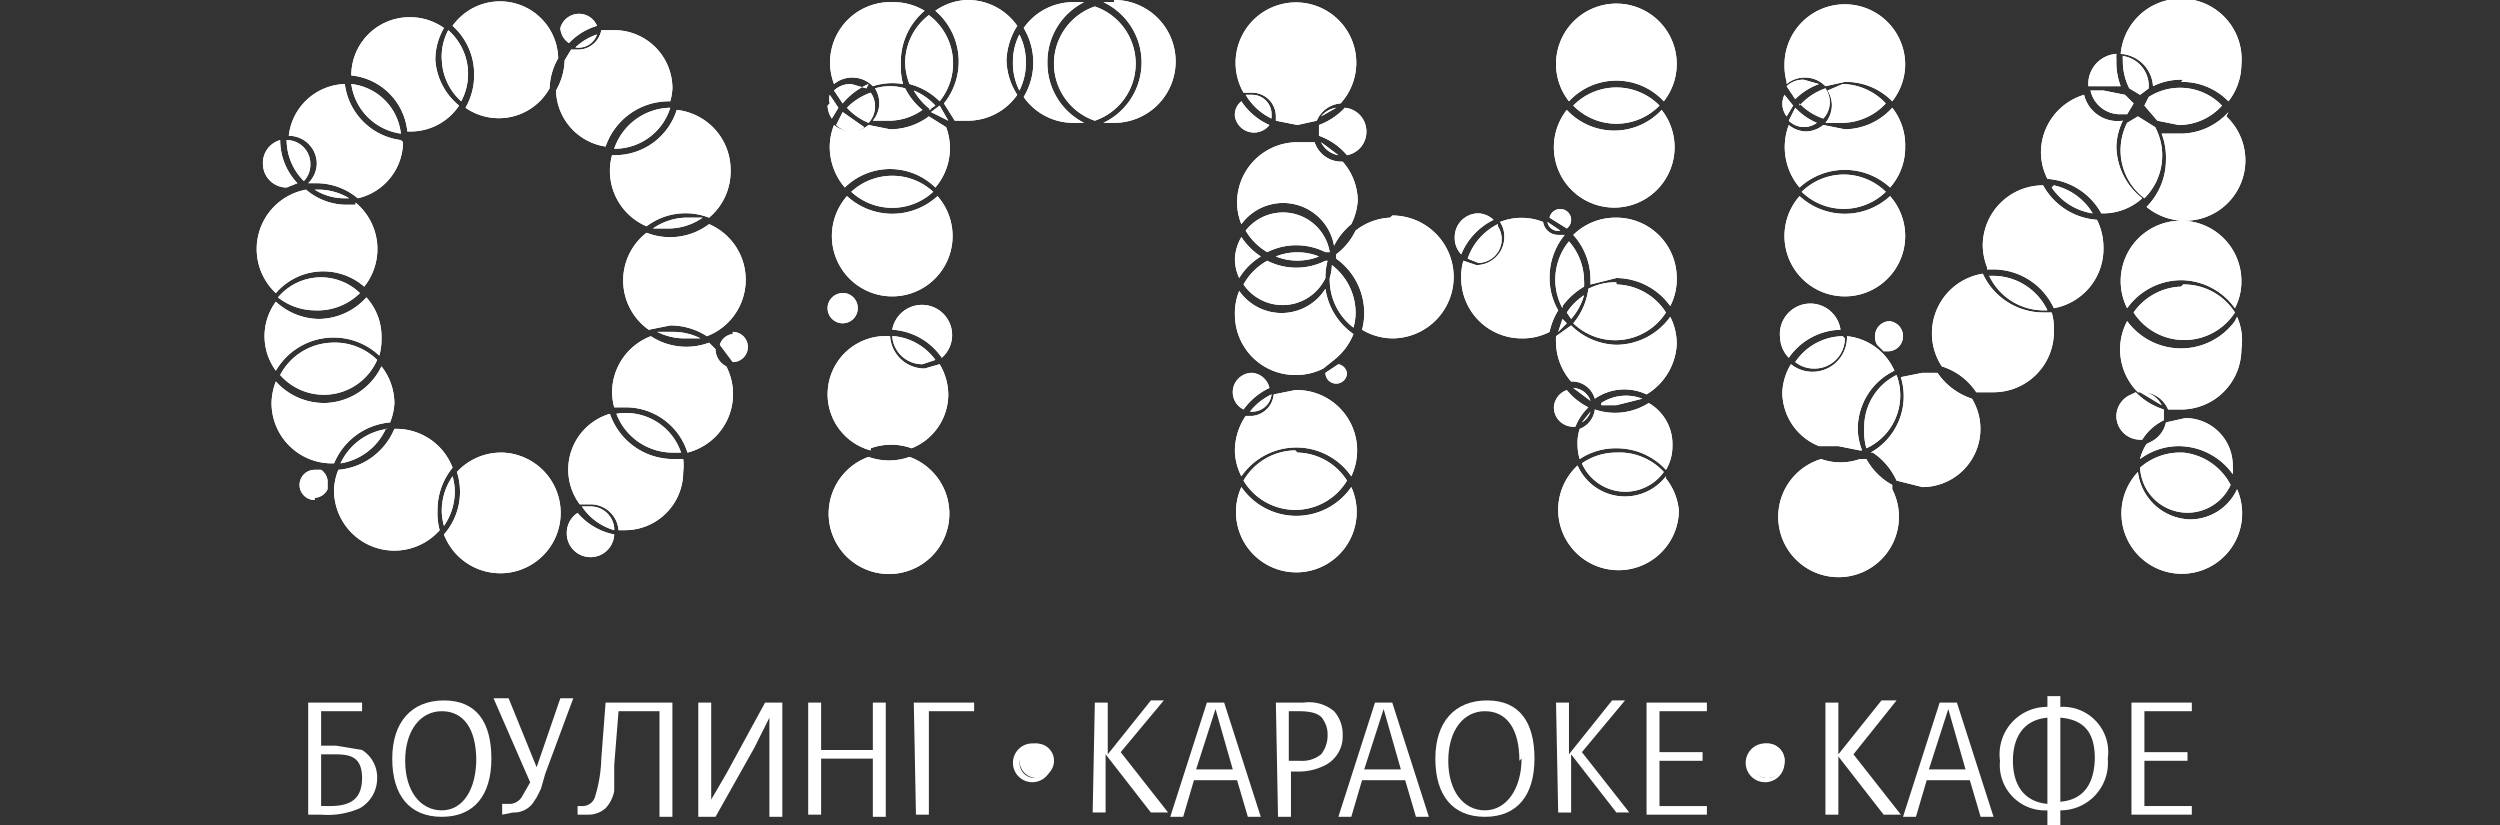 <svg id="ea3a1208-643d-4c1d-940c-f2dfa6b9ccb5" data-name="Слой 1" xmlns="http://www.w3.org/2000/svg" viewBox="0 0 116 38.3"><rect x="0" y="0" width="116" height="38.3" fill="#333333" stroke="none"/><defs><style>.bfad358a-b0e8-4b1a-b77d-f18256e7588f{fill:#fff;}</style></defs><title>logo</title><path class="bfad358a-b0e8-4b1a-b77d-f18256e7588f" d="M82.8,35.4a.8.8,0,1,1-.8-.9A.8.8,0,0,1,82.8,35.4Z"/><path class="bfad358a-b0e8-4b1a-b77d-f18256e7588f" d="M82,34.5a.9.9,0,1,0,.8.9A.8.8,0,0,0,82,34.5Zm0,1.6a.7.7,0,1,1,.7-.8A.7.7,0,0,1,82,36.1Z"/><path class="bfad358a-b0e8-4b1a-b77d-f18256e7588f" d="M48.9,35.4a.8.8,0,1,1-.8-.9A.8.8,0,0,1,48.9,35.4Z"/><path class="bfad358a-b0e8-4b1a-b77d-f18256e7588f" d="M48,34.5a.9.9,0,1,0,.8.9A.8.8,0,0,0,48,34.5Zm0,1.6a.7.7,0,1,1,.7-.8A.7.7,0,0,1,48,36.1Z"/><path class="bfad358a-b0e8-4b1a-b77d-f18256e7588f" d="M14.3,32.6h2.5V33H14.9v1.6h.7l1.2.2a1.5,1.5,0,0,1,.7,1.3,1.6,1.6,0,0,1-.8,1.4,3.7,3.7,0,0,1-1.8.3h-.6Zm1,4.8c.8,0,1.5-.2,1.5-1.3S16.1,35,15.4,35h-.5v2.4Z"/><path class="bfad358a-b0e8-4b1a-b77d-f18256e7588f" d="M18.2,35.2c0-1.7.9-2.7,2.4-2.7s2.2,1,2.2,2.7-.8,2.7-2.3,2.7S18.2,36.9,18.2,35.2Zm3.9.1c0-1.5-.6-2.3-1.6-2.3s-1.7.9-1.7,2.3.7,2.3,1.7,2.3S22.1,36.6,22.1,35.2Z"/><path class="bfad358a-b0e8-4b1a-b77d-f18256e7588f" d="M23.3,37.8v-.5h.4a.7.7,0,0,0,.5-.3l.4-.7-1.7-3.9h.7l1.3,3.2,1.1-3.2h.6l-1.3,3.5-.2.7-.2.4-.2.3a1.1,1.1,0,0,1-.9.4Z"/><path class="bfad358a-b0e8-4b1a-b77d-f18256e7588f" d="M26.8,37.8v-.4h.2a.6.6,0,0,0,.6-.4,6.5,6.5,0,0,0,.3-1.8l.2-2.6h3.1v5.3h-.6V33H28.7l-.2,2.5v1.2a1.6,1.6,0,0,1-.4.8,1.2,1.2,0,0,1-.8.3Z"/><path class="bfad358a-b0e8-4b1a-b77d-f18256e7588f" d="M32.4,32.6H33v3.3c0,.2,0,.6,0,1.2h0l.7-1.2,1.8-3.3h.8v5.3h-.6V33.9c0-.3,0-.5,0-.6h0l-.7,1.4-1.8,3.2h-.8Z"/><path class="bfad358a-b0e8-4b1a-b77d-f18256e7588f" d="M37.5,32.6h.6v2.2h2.4V32.6h.6v5.3h-.6V35.2H38.1v2.6h-.6Z"/><path class="bfad358a-b0e8-4b1a-b77d-f18256e7588f" d="M42.4,32.6h2.8V33H43.1v4.8h-.6Z"/><path class="bfad358a-b0e8-4b1a-b77d-f18256e7588f" d="M50.8,32.6h.6V35l2-2.5h.6l-2,2.4,2.2,2.8h-.8l-2.1-2.7v2.7h-.6Z"/><path class="bfad358a-b0e8-4b1a-b77d-f18256e7588f" d="M56,32.6h.8l1.7,5.3h-.6l-.5-1.7H55.4l-.5,1.7h-.6Zm1.2,3.1-.8-2.8-.9,2.8Z"/><path class="bfad358a-b0e8-4b1a-b77d-f18256e7588f" d="M59.2,32.6h1.3a1.8,1.8,0,0,1,1.4.4,1.6,1.6,0,0,1,.4,1.1,1.5,1.5,0,0,1-.8,1.4,2.7,2.7,0,0,1-1.3.3h-.3v2.1h-.6Zm1.1,2.7a1.4,1.4,0,0,0,1-.3,1.4,1.4,0,0,0,.3-.9,1.2,1.2,0,0,0-.2-.7c-.2-.4-.9-.4-1.2-.4h-.4v2.3Z"/><path class="bfad358a-b0e8-4b1a-b77d-f18256e7588f" d="M63.8,32.6h.8l1.7,5.3h-.6l-.5-1.7H63.2l-.5,1.7h-.6ZM65,35.7l-.8-2.8-.9,2.8Z"/><path class="bfad358a-b0e8-4b1a-b77d-f18256e7588f" d="M66.6,35.2c0-1.7.9-2.7,2.4-2.7s2.2,1,2.2,2.7-.8,2.7-2.3,2.7S66.6,36.9,66.6,35.2Zm3.9.1c0-1.5-.6-2.3-1.6-2.3s-1.7.9-1.7,2.3.7,2.3,1.7,2.3S70.6,36.6,70.6,35.2Z"/><path class="bfad358a-b0e8-4b1a-b77d-f18256e7588f" d="M72.2,32.6h.6V35l2-2.5h.6l-2,2.4,2.2,2.8H75l-2.1-2.7v2.7h-.6Z"/><path class="bfad358a-b0e8-4b1a-b77d-f18256e7588f" d="M76.4,32.6h2.8V33H77v1.9h2v.4H77v2.1h2.2v.4H76.4Z"/><path class="bfad358a-b0e8-4b1a-b77d-f18256e7588f" d="M84.7,32.6h.6V35l2-2.5H88L86,35l2.2,2.8h-.8l-2.1-2.7v2.7h-.6Z"/><path class="bfad358a-b0e8-4b1a-b77d-f18256e7588f" d="M90,32.6h.8l1.7,5.3h-.6l-.5-1.7H89.4l-.5,1.7h-.6Zm1.2,3.1-.8-2.8-.9,2.8Z"/><path class="bfad358a-b0e8-4b1a-b77d-f18256e7588f" d="M95,37.6a2.1,2.1,0,0,1-2.2-2.3A2.2,2.2,0,0,1,95,32.8v-.5h.6v.5a2.1,2.1,0,0,1,2.2,2.4,2.2,2.2,0,0,1-2.2,2.4v.7H95Zm0-4.3c-1.1.1-1.6.9-1.6,2s.5,1.9,1.6,2Zm2.2,1.9c0-1.1-.4-1.8-1.6-1.9v3.9C96.8,37.1,97.2,36.2,97.2,35.1Z"/><path class="bfad358a-b0e8-4b1a-b77d-f18256e7588f" d="M98.9,32.6h2.8V33H99.5v1.9h2v.4h-2v2.1h2.2v.4H98.9Z"/><path class="bfad358a-b0e8-4b1a-b77d-f18256e7588f" d="M67.5,11a1.1,1.1,0,0,1,1.1-1.1,1.1,1.1,0,0,1,.7.3,3.1,3.1,0,0,0-1.5,1.6A1.1,1.1,0,0,1,67.5,11ZM62.7,22.6a3.1,3.1,0,0,1-5.1,0,2.8,2.8,0,1,0,5.1,0Zm14.6-.5a2.4,2.4,0,0,1-4.1-.5,2.8,2.8,0,1,0,4.7,2.1A2.8,2.8,0,0,0,77.3,22.2ZM62.2,4.8h0a2.8,2.8,0,1,0-4.5-.5h.4a1.1,1.1,0,0,1,1.1,1.1v.2l1,.2.9-.2A1.3,1.3,0,0,1,62.2,4.8ZM75,12.9a3.1,3.1,0,0,1,2.5,1.3,2.7,2.7,0,0,0,.3-1.3A2.8,2.8,0,0,0,75,10.1a2.8,2.8,0,0,0-2,.8,3.1,3.1,0,0,1,.8,2.1v.2ZM64.5,10.1a2.8,2.8,0,0,0-1.6.6,3,3,0,0,1-.9,1.1v.2h0a3.1,3.1,0,0,1,1.3,2.5,3,3,0,0,1-.1.8,2.8,2.8,0,0,0,1.4.4,2.8,2.8,0,0,0,0-5.7Zm12.6-5a3,3,0,0,1-4.4,0,2.8,2.8,0,1,0,4.4,0ZM61.9,16.7a2.9,2.9,0,0,0,.9-1.2,3.1,3.1,0,0,1-1.3-2.1,2.4,2.4,0,0,1-4,.1,2.7,2.7,0,0,0-.2,1.1,2.8,2.8,0,0,0,2.8,2.8,2.8,2.8,0,0,0,1.3-.3Zm-.2-3.8h0a2.8,2.8,0,0,0,1.1,2.3,2.6,2.6,0,0,0,.1-.7,2.8,2.8,0,0,0-1.1-2.2A2.4,2.4,0,0,1,61.7,12.9Zm0,0h0a2.8,2.8,0,0,0,1.1,2.3,2.6,2.6,0,0,0,.1-.7,2.8,2.8,0,0,0-1.1-2.2A2.4,2.4,0,0,1,61.7,12.9Zm10.2,0a3.1,3.1,0,0,1,.7-2h-.3a.7.7,0,0,1-.7-.6,2.7,2.7,0,0,0-2,0,1.2,1.2,0,0,1,.2.7,1.3,1.3,0,0,1-1.3,1.3l-.6-.2a2.6,2.6,0,0,0-.1.8,2.8,2.8,0,0,0,2.8,2.8,2.7,2.7,0,0,0,1.3-.3,3.1,3.1,0,0,1,.4-1A3,3,0,0,1,71.9,12.9Zm-2.4-2.5A2.8,2.8,0,0,0,68.1,12l.5.2a1.1,1.1,0,0,0,.9-1.7Zm0,0A2.8,2.8,0,0,0,68.1,12l.5.2a1.1,1.1,0,0,0,.9-1.7Zm3,3.8a3.3,3.3,0,0,1,1-.9h0a2.3,2.3,0,0,0,0-.3,2.8,2.8,0,0,0-.7-1.8,2.8,2.8,0,0,0-.3,3.1Zm0,0a3.3,3.3,0,0,1,1-.9h0a2.3,2.3,0,0,0,0-.3,2.8,2.8,0,0,0-.7-1.8,2.8,2.8,0,0,0-.3,3.1ZM58.1,19.3h-.3a2.9,2.9,0,0,0-.5,1.7,2.8,2.8,0,0,0,.3,1.1,3.1,3.1,0,0,1,5.1,0,2.8,2.8,0,0,0-2.6-4l-1,.2A1.1,1.1,0,0,1,58.1,19.3Zm2,1.6a2.8,2.8,0,0,0-2.4,1.4,2.8,2.8,0,0,0,4.8,0A2.8,2.8,0,0,0,60.2,21Zm0,0a2.8,2.8,0,0,0-2.4,1.4,2.8,2.8,0,0,0,4.8,0A2.8,2.8,0,0,0,60.2,21ZM75,16a3.1,3.1,0,0,1-2.1-.9l-.7.5h0a2.2,2.2,0,0,0,0,.3,2.8,2.8,0,0,0,.7,1.8H73a1.1,1.1,0,0,1,1,.8,2.4,2.4,0,0,1,2.4-.2A2.9,2.9,0,0,0,77.8,16a2.8,2.8,0,0,0-.3-1.3A3.1,3.1,0,0,1,75,16Zm0-2.9a2.7,2.7,0,0,0-1.3.3A3.1,3.1,0,0,1,73,15a2.8,2.8,0,0,0,4.3-.5A2.8,2.8,0,0,0,75,13.2Zm0,0a2.7,2.7,0,0,0-1.3.3A3.1,3.1,0,0,1,73,15a2.8,2.8,0,0,0,4.3-.5A2.8,2.8,0,0,0,75,13.2ZM72.7,15l-.2-.2-.2.6Zm0,0-.2-.2-.2.6Zm.2-.2a2.8,2.8,0,0,0,.6-1.1,2.8,2.8,0,0,0-.8.8Zm0,0a2.8,2.8,0,0,0,.6-1.1,2.8,2.8,0,0,0-.8.8Zm0,0a2.8,2.8,0,0,0,.6-1.1,2.8,2.8,0,0,0-.8.8ZM72.8,4.7a3,3,0,0,1,4.4,0,2.8,2.8,0,1,0-4.4,0Zm4.2.2a2.8,2.8,0,0,0-4,0,2.8,2.8,0,0,0,4,0Zm0,0a2.8,2.8,0,0,0-4,0,2.8,2.8,0,0,0,4,0ZM62.1,16.9l-.6.4h0a.5.5,0,1,0,1,0A.5.5,0,0,0,62.1,16.9Zm10.6-6.3a.5.5,0,0,0,.2-.4.5.5,0,0,0-.5-.5.5.5,0,0,0-.5.4Zm-.3.1-.6-.4A.5.5,0,0,0,72.4,10.7Zm0,0-.6-.4A.5.5,0,0,0,72.4,10.7ZM57.6,11a2.2,2.2,0,0,0-.3,1,2.1,2.1,0,0,0,.2.9,3,3,0,0,1,1-1A3.2,3.2,0,0,1,57.6,11Zm4,1.1h-.1a3,3,0,0,1-2.7,0,2.8,2.8,0,0,0-1.1,1.1,2.2,2.2,0,0,0,3.8-.3A2.9,2.9,0,0,1,61.6,12.1Zm0,0h-.1a3,3,0,0,1-2.7,0,2.8,2.8,0,0,0-1.1,1.1,2.2,2.2,0,0,0,3.8-.3A2.9,2.9,0,0,1,61.6,12.1Zm14.9,6.6A2.9,2.9,0,0,1,74,19a1.1,1.1,0,0,1-.7.9,2.1,2.1,0,0,0-.1.8,2.1,2.1,0,0,0,.1.6,3,3,0,0,1,1.7-.5,3.1,3.1,0,0,1,2.3,1,2.1,2.1,0,0,0,.3-1.1A2.2,2.2,0,0,0,76.5,18.7ZM75,21a2.8,2.8,0,0,0-1.6.5,2.2,2.2,0,0,0,3.8.4A2.8,2.8,0,0,0,75,21Zm0,0a2.8,2.8,0,0,0-1.6.5,2.2,2.2,0,0,0,3.8.4A2.8,2.8,0,0,0,75,21Zm-.7-2.2H75l1.2-.3A2.1,2.1,0,0,0,74.3,18.7Zm0,0H75l1.2-.3A2.1,2.1,0,0,0,74.3,18.7ZM57.6,10.4a2.4,2.4,0,0,1,4.3,1,3.1,3.1,0,0,1,.8-1A2.9,2.9,0,0,0,63,9.3a2.8,2.8,0,0,0-.7-1.8h-.1A1.3,1.3,0,0,1,61,6.6h-.8a2.8,2.8,0,0,0-2.8,2.8A2.7,2.7,0,0,0,57.6,10.4Zm1.2,1.3a3,3,0,0,1,2.7,0h.2a2.2,2.2,0,0,0-3.9-1A2.8,2.8,0,0,0,58.8,11.7Zm0,0a3,3,0,0,1,2.7,0h.2a2.2,2.2,0,0,0-3.9-1A2.8,2.8,0,0,0,58.8,11.7Zm2.4.2a2.7,2.7,0,0,0-2,0A2.7,2.7,0,0,0,61.2,11.9ZM57.7,19a3.1,3.1,0,0,1,1.2-1,.9.9,0,0,0-.8-.7.9.9,0,0,0-.9.9A.9.9,0,0,0,57.7,19Zm.3.1h.1a.9.9,0,0,0,.9-.8A2.8,2.8,0,0,0,58,19.1Zm0,0h.1a.9.9,0,0,0,.9-.8A2.8,2.8,0,0,0,58,19.1Zm14.7-1a.9.9,0,0,0-.6.8.9.9,0,0,0,.9.9h.1a2.5,2.5,0,0,1,.6-.9A3,3,0,0,1,72.7,18.1ZM73,18l.8.6A.9.9,0,0,0,73,18Zm0,0,.8.6A.9.9,0,0,0,73,18Zm.8,1.1-.4.5A.9.9,0,0,0,73.8,19.1Zm0,0-.4.5A.9.9,0,0,0,73.8,19.1ZM57.6,4.7a.8.8,0,0,0-.3.7.9.9,0,0,0,1.6.4A3,3,0,0,1,57.6,4.7Zm1.4.8V5.3a.9.9,0,0,0-.9-.9h-.3A2.8,2.8,0,0,0,59,5.5Zm0,0V5.3a.9.9,0,0,0-.9-.9h-.3A2.8,2.8,0,0,0,59,5.5ZM62.4,5a3.1,3.1,0,0,1-1.2.8v.5h0a3,3,0,0,1,1.3.9,1.1,1.1,0,0,0,.9-1.1A1.1,1.1,0,0,0,62.4,5ZM62,5a1.1,1.1,0,0,0-.7.4Zm0,0a1.1,1.1,0,0,0-.7.4Zm.1,2.2-.8-.6A1.1,1.1,0,0,0,62.1,7.2Zm0,0-.8-.6A1.1,1.1,0,0,0,62.1,7.2Z"/><path class="bfad358a-b0e8-4b1a-b77d-f18256e7588f" d="M88.4,11a2.8,2.8,0,1,1-4.9-1.9,3.1,3.1,0,0,0,4.2,0A2.8,2.8,0,0,1,88.4,11Zm-.6,11.5a3,3,0,0,1-1.2-1.2h-.3a2.7,2.7,0,0,1-1.8,0,2.8,2.8,0,1,0,3.3,1.4ZM96.7,4.4a2.8,2.8,0,0,0-2,2.7,2.8,2.8,0,0,0,.3,1.2,3.1,3.1,0,0,1,2.5,1.6h.1a2.7,2.7,0,0,0,1.8-.7,3.1,3.1,0,0,1-1.2-2.4,2.9,2.9,0,0,1,.3-1.2A1.6,1.6,0,0,1,96.7,4.4Zm7.1,18.3a2.4,2.4,0,0,1-2.2,1.4,2.5,2.5,0,0,1-2.4-2.2,2.8,2.8,0,1,0,4.6.8Zm-8.7-8.2h-.3a3.1,3.1,0,0,1-2.8-1.8A2.8,2.8,0,0,0,90.1,17a3,3,0,0,1,1.6,1.2h.8a2.8,2.8,0,0,0,2.8-2.8A2.7,2.7,0,0,0,95.2,14.5Zm-3.6,4a3.1,3.1,0,0,1-1.6-1.2h-.7l-1,.2A3,3,0,0,1,86.8,21h.1A3.1,3.1,0,0,1,88,22.3l1.2.3a2.7,2.7,0,0,0,2.3-4.1Zm-1.1-1,.8.6Zm1.8-5h.3a3.1,3.1,0,0,1,2.8,1.8,2.8,2.8,0,0,0,2.3-2.8,2.9,2.9,0,0,0-.3-1.3,3.1,3.1,0,0,1-2.5-1.6h0A2.8,2.8,0,0,0,92,11.4,2.9,2.9,0,0,0,92.2,12.4Zm3-3.8a2.8,2.8,0,0,0,1.9,1.2A2.8,2.8,0,0,0,95.3,8.6Zm-2.9,4.1a2.8,2.8,0,0,0,2.5,1.6H95a2.8,2.8,0,0,0-2.5-1.6Zm6.4,1.5a3.1,3.1,0,0,1,2.5-1.3,3.1,3.1,0,0,1,2.5,1.3,2.7,2.7,0,0,0,.3-1.3,2.8,2.8,0,1,0-5.3,1.3Zm4.7-9.1a3,3,0,0,1-2.2,1h-.9a3.1,3.1,0,0,1,.2,1.2,3.1,3.1,0,0,1-.9,2.2,2.8,2.8,0,0,0,3.7-4.2Zm-4.2.2-.5.3a2.8,2.8,0,0,0,.8,3.5,2.8,2.8,0,0,0,.5-3.3Zm4.5,9.5a3.1,3.1,0,0,1-5,0,2.8,2.8,0,0,0,.5,3.3h.2a1.3,1.3,0,0,1,1.2.8h.6a2.8,2.8,0,0,0,2.8-2.8A2.7,2.7,0,0,0,103.8,14.7Zm-2.5-1.6A2.8,2.8,0,0,0,99,14.5a2.8,2.8,0,0,0,4.7,0A2.8,2.8,0,0,0,101.3,13.2Zm0-9.5a3,3,0,0,1,2.2.9,2.8,2.8,0,0,0,.6-1.7,2.8,2.8,0,0,0-5.6-.5A1.6,1.6,0,0,1,99.9,4h0A2.9,2.9,0,0,1,101.3,3.7Zm-1.1,1.8,1,.2a2.7,2.7,0,0,0,2-.9,2.7,2.7,0,0,0-3.4-.4l-.2.4Zm-.5,15a2.2,2.2,0,0,0-.3.7,3,3,0,0,1,1.8-.6,3.1,3.1,0,0,1,2.5,1.3,1.9,1.9,0,0,0,0-.4,2.2,2.2,0,0,0-2.2-2.2l-.9.2A1.3,1.3,0,0,1,99.8,20.5Zm1.5.4a2.8,2.8,0,0,0-1.8.7,2.2,2.2,0,0,0,4.2.8A2.8,2.8,0,0,0,101.3,21Zm-2.2-2.7a1.1,1.1,0,0,0-.7,1,1.1,1.1,0,0,0,1.1,1.1h.1a2.4,2.4,0,0,1,1-.9h0V19h0A3.1,3.1,0,0,1,99.1,18.2Zm.4-.1h0l1,.6A1.1,1.1,0,0,0,99.5,18.2Zm.9,1.7-.5.4ZM85.6,6l-1-.2a1.3,1.3,0,0,1-.8.3,1.3,1.3,0,0,1-.8-.3,2.9,2.9,0,0,0,.5,2.9,3.1,3.1,0,0,1,4.2,0,2.8,2.8,0,0,0,.7-1.9,2.8,2.8,0,0,0-.6-1.8A3,3,0,0,1,85.6,6ZM83.6,8.9a2.8,2.8,0,0,0,3.9,0,2.8,2.8,0,0,0-1.9-.8A2.8,2.8,0,0,0,83.6,8.9Zm4.3,8.3a2.7,2.7,0,0,0-2.2-1.6h0a1.6,1.6,0,0,1-2.6,1.3,2.7,2.7,0,0,0-.4,1.3,2.7,2.7,0,0,0,1.7,2.5h.9l1,.2h.1a2.9,2.9,0,0,1-.2-1A3,3,0,0,1,87.9,17.2ZM85.7,21h0Zm.8-1.1a2.8,2.8,0,0,0,.1.9A2.7,2.7,0,0,0,88,17.4,2.7,2.7,0,0,0,86.5,19.8Zm0,0a2.8,2.8,0,0,0,.1.9A2.7,2.7,0,0,0,88,17.4,2.7,2.7,0,0,0,86.5,19.8Zm-3.6-16a1.3,1.3,0,0,1,.9-.3,1.3,1.3,0,0,1,.9.4l.9-.2a3,3,0,0,1,2.2.9,2.8,2.8,0,0,0,.6-1.7,2.8,2.8,0,1,0-5.6,0A2.9,2.9,0,0,0,82.9,3.8Zm1.9.3a1.3,1.3,0,0,1,.2.7,1.3,1.3,0,0,1-.3.8h.8a2.8,2.8,0,0,0,2-.9,2.8,2.8,0,0,0-2-.9Zm0,0a1.3,1.3,0,0,1,.2.7,1.3,1.3,0,0,1-.3.8h.8a2.8,2.8,0,0,0,2-.9,2.8,2.8,0,0,0-2-.9Zm2.9,10.7a.7.7,0,0,0-.7.7.7.7,0,0,0,.1.4l.3.3h.2a.7.7,0,0,0,0-1.4ZM83,16.6a3,3,0,0,1,2.4-1.3,1.4,1.4,0,0,0-2.8.4A1.4,1.4,0,0,0,83,16.6Zm2.5-1h0a2.7,2.7,0,0,0-2.2,1.2,1.4,1.4,0,0,0,.9.3,1.4,1.4,0,0,0,1.4-1.4Zm0,0h0a2.7,2.7,0,0,0-2.2,1.2,1.4,1.4,0,0,0,.9.3,1.4,1.4,0,0,0,1.4-1.4ZM96.9,4h1.5a3.1,3.1,0,0,1-.2-1.2,2.2,2.2,0,0,1,0-.3A1.4,1.4,0,0,0,96.9,4Zm1.7.4-1-.2H97a1.4,1.4,0,0,0,1.4,1.1h.3l.3-.5Zm-.1-1.9a2.5,2.5,0,0,0,0,.3,2.8,2.8,0,0,0,.3,1.3l.5.3.4-.3V4A1.4,1.4,0,0,0,98.5,2.6ZM82.7,4.8a1,1,0,0,0,.2.6l.3-.5-.4-.5A1,1,0,0,0,82.7,4.8Zm.3.8a1,1,0,0,0,1.3.1,2.9,2.9,0,0,1-1-.7Zm0,0a1,1,0,0,0,1.3.1,2.9,2.9,0,0,1-1-.7Zm1.4-1.7-.7-.2a1.1,1.1,0,0,0-.8.3l.4.6A3,3,0,0,1,84.4,3.9Zm0,0-.7-.2a1.1,1.1,0,0,0-.8.3l.4.6A3,3,0,0,1,84.4,3.9Zm-.9.9a2.7,2.7,0,0,0,1.1.7,1.1,1.1,0,0,0,.3-.7,1.1,1.1,0,0,0-.2-.7A2.9,2.9,0,0,0,83.5,4.9Zm0,0a2.7,2.7,0,0,0,1.1.7,1.1,1.1,0,0,0,.3-.7,1.1,1.1,0,0,0-.2-.7A2.9,2.9,0,0,0,83.5,4.9Zm0,0a2.7,2.7,0,0,0,1.1.7,1.1,1.1,0,0,0,.3-.7,1.1,1.1,0,0,0-.2-.7A2.9,2.9,0,0,0,83.5,4.9Z"/><path class="bfad358a-b0e8-4b1a-b77d-f18256e7588f" d="M44.3,5.6l-.5-.8A3.1,3.1,0,0,0,43.4.5,2.7,2.7,0,0,1,44.9,0a2.8,2.8,0,0,1,2.3,1.2,3.2,3.2,0,0,0-.5,1.6,3.1,3.1,0,0,0,.5,1.6,2.8,2.8,0,0,1-2.3,1.2Zm4.3-2.7A3.1,3.1,0,0,1,50.3.1h-.5a2.8,2.8,0,0,0-2.3,1.2,3.1,3.1,0,0,1,0,3.2,2.8,2.8,0,0,0,2.3,1.2h.5A3.1,3.1,0,0,1,48.6,2.9ZM47,2.9a2.8,2.8,0,0,0,.3,1.3,2.8,2.8,0,0,0,.3-1.3,2.8,2.8,0,0,0-.3-1.3A2.8,2.8,0,0,0,47,2.9Zm0,0a2.8,2.8,0,0,0,.3,1.3,2.8,2.8,0,0,0,.3-1.3,2.8,2.8,0,0,0-.3-1.3A2.8,2.8,0,0,0,47,2.9ZM40.4,20.8a2.8,2.8,0,0,1,1.9,0A2.7,2.7,0,0,0,44,18.3a2.8,2.8,0,0,0-.4-1.4l-.7.2a1.6,1.6,0,0,1-1.6-1.5,2.7,2.7,0,0,0-.9,5.3ZM51.7.1h-.5a3.1,3.1,0,0,1,0,5.6h.5a2.8,2.8,0,0,0,0-5.7Zm-.9.2a2.8,2.8,0,0,0,0,5.3,2.8,2.8,0,0,0,0-5.3Zm0,0a2.8,2.8,0,0,0,0,5.3,2.8,2.8,0,0,0,0-5.3ZM43.5,9.1a3.1,3.1,0,0,1-4.2,0,2.8,2.8,0,0,0-.7,1.9,2.8,2.8,0,1,0,4.9-1.9Zm-.4-3.7a3,3,0,0,1-1.8.6l-1-.2a1.3,1.3,0,0,1-.8.3,1.3,1.3,0,0,1-.8-.3,2.8,2.8,0,0,0-.2,1,2.9,2.9,0,0,0,.7,1.9,3,3,0,0,1,4.2,0,2.8,2.8,0,0,0,.5-2.8Zm.9.2-.8-.4.4-.3Zm-.7-.4.5.3-.3-.5Zm0,0,.5.3-.3-.5ZM39.5,8.9a2.8,2.8,0,0,0,3.8,0,2.8,2.8,0,0,0-3.8,0Zm0,0a2.8,2.8,0,0,0,3.8,0,2.8,2.8,0,0,0-3.8,0ZM41.4.1a2.8,2.8,0,0,0-2.7,3.8,1.3,1.3,0,0,1,.9-.3,1.3,1.3,0,0,1,.9.4,2.9,2.9,0,0,1,1.4-.1,3,3,0,0,1-.1-.9A3.1,3.1,0,0,1,42.9.5,2.8,2.8,0,0,0,41.4.1Zm1.7.6a2.8,2.8,0,0,0-1.1,2.2,2.9,2.9,0,0,0,.2,1,3.1,3.1,0,0,1,1.4.8,2.8,2.8,0,0,0-.5-4Zm0,0a2.8,2.8,0,0,0-1.1,2.2,2.9,2.9,0,0,0,.2,1,3.1,3.1,0,0,1,1.4.8,2.8,2.8,0,0,0-.5-4ZM42,4.1a2.5,2.5,0,0,0-1.4,0,1.3,1.3,0,0,1,.2.7,1.3,1.3,0,0,1-.3.8h.8a2.7,2.7,0,0,0,1.5-.5A3.1,3.1,0,0,1,42,4.1Zm0,0a2.5,2.5,0,0,0-1.4,0,1.3,1.3,0,0,1,.2.7,1.3,1.3,0,0,1-.3.8h.8a2.7,2.7,0,0,0,1.5-.5A3.1,3.1,0,0,1,42,4.1Zm1.1,1,.3-.2a2.8,2.8,0,0,0-1-.7A3,3,0,0,0,43.2,5.1Zm0,0,.3-.2a2.8,2.8,0,0,0-1-.7A3,3,0,0,0,43.2,5.1Zm0,0,.3-.2a2.8,2.8,0,0,0-1-.7A3,3,0,0,0,43.2,5.1Zm-4,8.5a.7.7,0,1,0,.7.7A.7.7,0,0,0,39.2,13.6Zm4.6,3a1.4,1.4,0,1,0-2.3-1.3A3,3,0,0,1,43.7,16.6Zm-2.3-1a1.4,1.4,0,0,0,1.4,1.3l.6-.2A2.7,2.7,0,0,0,41.5,15.6Zm0,0a1.4,1.4,0,0,0,1.4,1.3l.6-.2A2.7,2.7,0,0,0,41.5,15.6Zm-3-10.7a1.1,1.1,0,0,0,.2.6l.3-.5-.4-.6A.9.9,0,0,0,38.5,4.8Zm.7.3-.3.6a1,1,0,0,0,1.3.1Zm-.3.6a1,1,0,0,0,1.3.1l-1-.7Zm1.4-1.7-.7-.2a1.1,1.1,0,0,0-.8.3l.4.6A3.1,3.1,0,0,1,40.3,3.9Zm0,0-.7-.2a1.1,1.1,0,0,0-.8.3l.4.6A3.1,3.1,0,0,1,40.3,3.9Zm-.9.9a2.8,2.8,0,0,0,1,.7,1.1,1.1,0,0,0,.3-.7,1.1,1.1,0,0,0-.2-.7A2.9,2.9,0,0,0,39.4,4.9Zm0,0a2.8,2.8,0,0,0,1,.7,1.1,1.1,0,0,0,.3-.7,1.1,1.1,0,0,0-.2-.7A2.9,2.9,0,0,0,39.4,4.9Zm0,0a2.8,2.8,0,0,0,1,.7,1.1,1.1,0,0,0,.3-.7,1.1,1.1,0,0,0-.2-.7A2.9,2.9,0,0,0,39.4,4.9Zm2.9,16.2a2.8,2.8,0,0,1-1.9,0,2.8,2.8,0,1,0,1.9,0ZM40.9,21h0Zm0,0h0Z"/><path class="bfad358a-b0e8-4b1a-b77d-f18256e7588f" d="M33.9,7.9a2.8,2.8,0,0,1-1,2.2,3,3,0,0,0-2.9.4,2.8,2.8,0,0,1-1.7-2.6,2.7,2.7,0,0,1,.1-.7h.2a3,3,0,0,0,2.8-2.1A2.8,2.8,0,0,1,33.9,7.9ZM20.2,2.8a2.9,2.9,0,0,1,.4-1.5A2.7,2.7,0,0,0,19,.8a2.7,2.7,0,0,0-2.7,2.7h0a2.9,2.9,0,0,1,2.6,2.6H19a2.7,2.7,0,0,0,2.3-1.2A3,3,0,0,1,20.2,2.8ZM31.7,21.3h-.5a3.1,3.1,0,0,1-2.9-2.1,2.7,2.7,0,0,0-1.4,4.2h.5a1.3,1.3,0,0,1,1.3,1.2H29a2.7,2.7,0,0,0,2.7-2.7A2.5,2.5,0,0,0,31.7,21.3ZM12.8,14a2.7,2.7,0,0,0,0,3.2,3.1,3.1,0,0,1,4.8-.7,2.7,2.7,0,0,0,.1-.8,2.7,2.7,0,0,0-.7-1.9,3,3,0,0,1-2.2,1A3,3,0,0,1,12.8,14ZM25.5,4.1a3,3,0,0,1,.4-1.4A2.7,2.7,0,0,0,21,1.2,3,3,0,0,1,22,3.5,3,3,0,0,1,21.6,5a2.7,2.7,0,0,0,3.9-.9Zm-5-1.4a2.7,2.7,0,0,0,.9,2,2.7,2.7,0,0,0-.6-3.3A2.6,2.6,0,0,0,20.5,2.8Zm0,0a2.7,2.7,0,0,0,.9,2,2.7,2.7,0,0,0-.6-3.3A2.6,2.6,0,0,0,20.5,2.8ZM33.2,16.2l-.3-.3a3,3,0,0,1-2.7-.3,2.8,2.8,0,0,0-1.8,2.6,2.8,2.8,0,0,0,.1.7H29A3,3,0,0,1,31.9,21a2.8,2.8,0,0,0,1.8-4A.9.9,0,0,1,33.2,16.2Zm-4.6,3A2.8,2.8,0,0,0,31.2,21h.4A2.7,2.7,0,0,0,28.6,19.2Zm0,0A2.8,2.8,0,0,0,31.2,21h.4A2.7,2.7,0,0,0,28.6,19.2Zm-13.6-.5a3,3,0,0,1-2.2-1,2.9,2.9,0,0,0-.2,1,2.8,2.8,0,0,0,2.8,2.8h.1a3.1,3.1,0,0,1,2.6-1.9,2.8,2.8,0,0,0,.2-.9,2.8,2.8,0,0,0-.6-1.7A3,3,0,0,1,14.9,18.7Zm.5-2.8a2.8,2.8,0,0,0-2.5,1.5,2.7,2.7,0,0,0,4.5-.7A2.8,2.8,0,0,0,15.4,15.9Zm0,0a2.8,2.8,0,0,0-2.5,1.5,2.7,2.7,0,0,0,4.5-.7A2.8,2.8,0,0,0,15.4,15.9Zm2.9,4h-.1a3.1,3.1,0,0,1-2.6,1.9,2.7,2.7,0,0,0-.2.9,2.8,2.8,0,0,0,4.9,1.9,3,3,0,0,1-.1-.9,3.1,3.1,0,0,1,.7-2A2.8,2.8,0,0,0,18.3,19.9Zm-.4,0a2.8,2.8,0,0,0-2.2,1.6A2.8,2.8,0,0,0,17.9,19.9Zm0,0a2.8,2.8,0,0,0-2.2,1.6A2.8,2.8,0,0,0,17.9,19.9ZM34,15.5a.7.7,0,0,0-.6.5l.6.8H34a.7.7,0,0,0,0-1.4ZM28.5,1.4h-.6a1.1,1.1,0,0,1-1,.9h-.4l-.3.5h0a3,3,0,0,1-.4,1.4,2.7,2.7,0,0,0,2.3,2.6,3.1,3.1,0,0,1,2.9-2.1h.1a2.8,2.8,0,0,0,.1-.6A2.7,2.7,0,0,0,28.5,1.4ZM26.4,2a2.9,2.9,0,0,1,1.3-.8.9.9,0,0,0-1.7.1A.9.9,0,0,0,26.4,2Zm2.1,22.5a1.1,1.1,0,0,0-1.1-1H27A2.7,2.7,0,0,0,28.5,24.6ZM31.1,5h0a2.8,2.8,0,0,0-2.6,1.9h.1A2.7,2.7,0,0,0,31.1,5ZM34.6,13a2.8,2.8,0,0,0-1.7-2.6,3,3,0,0,1-2.9.4,2.8,2.8,0,0,0,.1,4.5l1-.2a3.1,3.1,0,0,1,1.7.5A2.8,2.8,0,0,0,34.6,13ZM23.3,21a2.8,2.8,0,0,0-2.1.9,3,3,0,0,1-.6,2.9A2.8,2.8,0,1,0,23.3,21Zm-2.8,2.8a2.8,2.8,0,0,0,.1.6,2.8,2.8,0,0,0,.5-1.7,2.9,2.9,0,0,0-.1-.6A2.8,2.8,0,0,0,20.5,23.8ZM26.7,2.2a.9.9,0,0,0,1-.6A2.7,2.7,0,0,0,26.7,2.2Zm.1,21.6a1.1,1.1,0,0,0-.5.9,1.1,1.1,0,0,0,2.2.1A3,3,0,0,1,26.8,23.8Zm3.5-13.2h.8a2.8,2.8,0,0,0,1.5-.5h-.8A2.8,2.8,0,0,0,30.3,10.6Zm-14-6.7a2.7,2.7,0,0,0,2.3,2.3A2.6,2.6,0,0,0,16.3,3.9Zm2.3,2.6a3,3,0,0,1-2.6-2.6H16a2.7,2.7,0,0,0-2.6,2.4,1.3,1.3,0,0,1,1.3,1.3,1.3,1.3,0,0,1-.4.9h.4a3,3,0,0,1,1.9.7,2.7,2.7,0,0,0,2.1-2.6Zm11.9,8.9a2.8,2.8,0,0,0,1.3.3h.7a2.8,2.8,0,0,0-1.3-.3ZM12.2,7.6a1.1,1.1,0,0,0,1.1,1.1l.5-.2a2.9,2.9,0,0,1-.8-2A1.1,1.1,0,0,0,12.2,7.6Zm2.4,15.5a.7.7,0,0,0,.6-.4v-.2h0v-.2a.7.7,0,0,0-.3-.5h-.3a.7.7,0,0,0,0,1.4ZM16.5,9.5H16a2.9,2.9,0,0,1-1.8-.7,2.8,2.8,0,0,0-1.4,4.8,2.9,2.9,0,0,1,4.1-.3,2.8,2.8,0,0,0-.4-3.9Zm.2,4.1a2.6,2.6,0,0,0-3.8.2,2.8,2.8,0,0,0,1.7.6A2.8,2.8,0,0,0,16.7,13.6Zm-.5-4.4a2.8,2.8,0,0,0-1.5-.4h-.1a2.6,2.6,0,0,0,1.4.4ZM13.3,6.5h0a2.7,2.7,0,0,0,.8,1.9,1.1,1.1,0,0,0,.3-.8A1.1,1.1,0,0,0,13.3,6.5Z"/><path class="bfad358a-b0e8-4b1a-b77d-f18256e7588f" d="M67.5,11a1.1,1.1,0,0,1,1.1-1.1,1.1,1.1,0,0,1,.7.3,3.1,3.1,0,0,0-1.5,1.6A1.1,1.1,0,0,1,67.5,11ZM62.7,22.6a3.1,3.1,0,0,1-5.1,0,2.8,2.8,0,1,0,5.1,0Zm14.6-.5a2.4,2.4,0,0,1-4.1-.5,2.8,2.8,0,1,0,4.7,2.1A2.8,2.8,0,0,0,77.3,22.2ZM62.2,4.8h0a2.8,2.8,0,1,0-4.5-.5h.4a1.1,1.1,0,0,1,1.1,1.1v.2l1,.2.9-.2A1.3,1.3,0,0,1,62.2,4.8ZM75,12.9a3.1,3.1,0,0,1,2.5,1.3,2.7,2.7,0,0,0,.3-1.3A2.8,2.8,0,0,0,75,10.1a2.8,2.8,0,0,0-2,.8,3.1,3.1,0,0,1,.8,2.1v.2ZM64.5,10.1a2.8,2.8,0,0,0-1.6.6,3,3,0,0,1-.9,1.1v.2h0a3.1,3.1,0,0,1,1.3,2.5,3,3,0,0,1-.1.8,2.8,2.8,0,0,0,1.4.4,2.8,2.8,0,0,0,0-5.7Zm12.6-5a3,3,0,0,1-4.4,0,2.8,2.8,0,1,0,4.4,0ZM61.9,16.7a2.9,2.9,0,0,0,.9-1.2,3.1,3.1,0,0,1-1.3-2.1,2.4,2.4,0,0,1-4,.1,2.7,2.7,0,0,0-.2,1.1,2.8,2.8,0,0,0,2.8,2.8,2.8,2.8,0,0,0,1.3-.3Zm-.2-3.8h0a2.8,2.8,0,0,0,1.1,2.3,2.6,2.6,0,0,0,.1-.7,2.8,2.8,0,0,0-1.1-2.2A2.4,2.4,0,0,1,61.7,12.9Zm0,0h0a2.8,2.8,0,0,0,1.1,2.3,2.6,2.6,0,0,0,.1-.7,2.8,2.8,0,0,0-1.1-2.2A2.4,2.4,0,0,1,61.7,12.9Zm10.2,0a3.1,3.1,0,0,1,.7-2h-.3a.7.7,0,0,1-.7-.6,2.7,2.7,0,0,0-2,0,1.2,1.2,0,0,1,.2.7,1.3,1.3,0,0,1-1.3,1.3l-.6-.2a2.6,2.6,0,0,0-.1.8,2.8,2.8,0,0,0,2.8,2.8,2.7,2.7,0,0,0,1.3-.3,3.1,3.1,0,0,1,.4-1A3,3,0,0,1,71.9,12.9Zm-2.4-2.5A2.8,2.8,0,0,0,68.1,12l.5.2a1.1,1.1,0,0,0,.9-1.7Zm0,0A2.8,2.8,0,0,0,68.1,12l.5.2a1.1,1.1,0,0,0,.9-1.7Zm3,3.8a3.3,3.3,0,0,1,1-.9h0a2.3,2.3,0,0,0,0-.3,2.8,2.8,0,0,0-.7-1.8,2.8,2.8,0,0,0-.3,3.1Zm0,0a3.3,3.3,0,0,1,1-.9h0a2.3,2.3,0,0,0,0-.3,2.8,2.8,0,0,0-.7-1.8,2.8,2.8,0,0,0-.3,3.1ZM58.1,19.3h-.3a2.9,2.9,0,0,0-.5,1.7,2.8,2.8,0,0,0,.3,1.1,3.1,3.1,0,0,1,5.1,0,2.8,2.8,0,0,0-2.6-4l-1,.2A1.1,1.1,0,0,1,58.1,19.3Zm2,1.6a2.8,2.8,0,0,0-2.4,1.4,2.8,2.8,0,0,0,4.8,0A2.8,2.8,0,0,0,60.2,21Zm0,0a2.8,2.8,0,0,0-2.4,1.4,2.8,2.8,0,0,0,4.8,0A2.8,2.8,0,0,0,60.2,21ZM75,16a3.1,3.1,0,0,1-2.1-.9l-.7.5h0a2.2,2.2,0,0,0,0,.3,2.8,2.8,0,0,0,.7,1.8H73a1.1,1.1,0,0,1,1,.8,2.4,2.4,0,0,1,2.4-.2A2.9,2.9,0,0,0,77.8,16a2.8,2.8,0,0,0-.3-1.3A3.1,3.1,0,0,1,75,16Zm0-2.9a2.7,2.7,0,0,0-1.3.3A3.1,3.1,0,0,1,73,15a2.8,2.8,0,0,0,4.3-.5A2.8,2.8,0,0,0,75,13.2Zm0,0a2.7,2.7,0,0,0-1.3.3A3.1,3.1,0,0,1,73,15a2.8,2.8,0,0,0,4.3-.5A2.8,2.8,0,0,0,75,13.2ZM72.7,15l-.2-.2-.2.6Zm0,0-.2-.2-.2.6Zm.2-.2a2.8,2.8,0,0,0,.6-1.1,2.8,2.8,0,0,0-.8.8Zm0,0a2.8,2.8,0,0,0,.6-1.1,2.8,2.8,0,0,0-.8.8Zm0,0a2.8,2.8,0,0,0,.6-1.1,2.8,2.8,0,0,0-.8.8ZM72.8,4.7a3,3,0,0,1,4.4,0,2.8,2.8,0,1,0-4.4,0Zm4.2.2a2.8,2.8,0,0,0-4,0,2.8,2.8,0,0,0,4,0Zm0,0a2.8,2.8,0,0,0-4,0,2.8,2.8,0,0,0,4,0ZM62.1,16.9l-.6.4h0a.5.5,0,1,0,1,0A.5.5,0,0,0,62.1,16.9Zm10.6-6.3a.5.5,0,0,0,.2-.4.5.5,0,0,0-.5-.5.5.5,0,0,0-.5.4Zm-.3.1-.6-.4A.5.5,0,0,0,72.4,10.7Zm0,0-.6-.4A.5.5,0,0,0,72.4,10.7ZM57.6,11a2.2,2.2,0,0,0-.3,1,2.1,2.1,0,0,0,.2.9,3,3,0,0,1,1-1A3.2,3.2,0,0,1,57.6,11Zm4,1.1h-.1a3,3,0,0,1-2.7,0,2.8,2.8,0,0,0-1.1,1.1,2.2,2.2,0,0,0,3.8-.3A2.9,2.9,0,0,1,61.6,12.1Zm0,0h-.1a3,3,0,0,1-2.7,0,2.8,2.8,0,0,0-1.1,1.1,2.2,2.2,0,0,0,3.8-.3A2.9,2.9,0,0,1,61.6,12.1Zm14.9,6.6A2.9,2.9,0,0,1,74,19a1.1,1.1,0,0,1-.7.9,2.1,2.1,0,0,0-.1.8,2.1,2.1,0,0,0,.1.6,3,3,0,0,1,1.7-.5,3.1,3.1,0,0,1,2.3,1,2.1,2.1,0,0,0,.3-1.1A2.2,2.2,0,0,0,76.5,18.7ZM75,21a2.8,2.8,0,0,0-1.6.5,2.2,2.2,0,0,0,3.8.4A2.8,2.8,0,0,0,75,21Zm0,0a2.8,2.8,0,0,0-1.6.5,2.2,2.2,0,0,0,3.8.4A2.8,2.8,0,0,0,75,21Zm-.7-2.2H75l1.2-.3A2.1,2.1,0,0,0,74.3,18.7Zm0,0H75l1.2-.3A2.1,2.1,0,0,0,74.3,18.7ZM57.6,10.4a2.4,2.4,0,0,1,4.3,1,3.1,3.1,0,0,1,.8-1A2.9,2.9,0,0,0,63,9.3a2.8,2.8,0,0,0-.7-1.8h-.1A1.3,1.3,0,0,1,61,6.6h-.8a2.8,2.8,0,0,0-2.8,2.8A2.7,2.7,0,0,0,57.6,10.4Zm1.2,1.3a3,3,0,0,1,2.7,0h.2a2.2,2.2,0,0,0-3.9-1A2.8,2.8,0,0,0,58.8,11.7Zm0,0a3,3,0,0,1,2.7,0h.2a2.2,2.2,0,0,0-3.9-1A2.8,2.8,0,0,0,58.8,11.7Zm2.4.2a2.7,2.7,0,0,0-2,0A2.7,2.7,0,0,0,61.2,11.9ZM57.7,19a3.1,3.1,0,0,1,1.2-1,.9.9,0,0,0-.8-.7.9.9,0,0,0-.9.9A.9.9,0,0,0,57.7,19Zm.3.1h.1a.9.9,0,0,0,.9-.8A2.8,2.8,0,0,0,58,19.1Zm0,0h.1a.9.9,0,0,0,.9-.8A2.8,2.8,0,0,0,58,19.1Zm14.7-1a.9.9,0,0,0-.6.8.9.9,0,0,0,.9.9h.1a2.5,2.5,0,0,1,.6-.9A3,3,0,0,1,72.7,18.1ZM73,18l.8.6A.9.9,0,0,0,73,18Zm0,0,.8.6A.9.9,0,0,0,73,18Zm.8,1.1-.4.5A.9.9,0,0,0,73.8,19.1Zm0,0-.4.5A.9.9,0,0,0,73.8,19.1ZM57.6,4.7a.8.8,0,0,0-.3.7.9.9,0,0,0,1.6.4A3,3,0,0,1,57.6,4.7Zm1.4.8V5.3a.9.9,0,0,0-.9-.9h-.3A2.8,2.8,0,0,0,59,5.5Zm0,0V5.3a.9.9,0,0,0-.9-.9h-.3A2.8,2.8,0,0,0,59,5.5ZM62.4,5a3.1,3.1,0,0,1-1.2.8v.5h0a3,3,0,0,1,1.3.9,1.1,1.1,0,0,0,.9-1.1A1.1,1.1,0,0,0,62.4,5ZM62,5a1.1,1.1,0,0,0-.7.4Zm0,0a1.1,1.1,0,0,0-.7.4Zm.1,2.2-.8-.6A1.1,1.1,0,0,0,62.1,7.2Zm0,0-.8-.6A1.1,1.1,0,0,0,62.1,7.2Z"/><path class="bfad358a-b0e8-4b1a-b77d-f18256e7588f" d="M88.4,11a2.8,2.8,0,1,1-4.9-1.9,3.1,3.1,0,0,0,4.2,0A2.8,2.8,0,0,1,88.4,11Zm-.6,11.5a3,3,0,0,1-1.2-1.2h-.3a2.7,2.7,0,0,1-1.8,0,2.8,2.8,0,1,0,3.3,1.4ZM96.7,4.4a2.8,2.8,0,0,0-2,2.7,2.8,2.8,0,0,0,.3,1.2,3.1,3.1,0,0,1,2.5,1.6h.1a2.7,2.7,0,0,0,1.8-.7,3.1,3.1,0,0,1-1.2-2.4,2.9,2.9,0,0,1,.3-1.2A1.6,1.6,0,0,1,96.7,4.4Zm7.1,18.3a2.4,2.4,0,0,1-2.2,1.4,2.5,2.5,0,0,1-2.4-2.2,2.8,2.8,0,1,0,4.6.8Zm-8.7-8.2h-.3a3.1,3.1,0,0,1-2.8-1.8A2.8,2.8,0,0,0,90.1,17a3,3,0,0,1,1.6,1.2h.8a2.8,2.8,0,0,0,2.8-2.8A2.7,2.7,0,0,0,95.2,14.5Zm-3.6,4a3.1,3.1,0,0,1-1.6-1.2h-.7l-1,.2A3,3,0,0,1,86.8,21h.1A3.1,3.1,0,0,1,88,22.3l1.2.3a2.7,2.7,0,0,0,2.3-4.1Zm-1.1-1,.8.6Zm1.8-5h.3a3.1,3.1,0,0,1,2.8,1.8,2.8,2.8,0,0,0,2.3-2.8,2.9,2.9,0,0,0-.3-1.3,3.1,3.1,0,0,1-2.5-1.6h0A2.8,2.8,0,0,0,92,11.4,2.9,2.9,0,0,0,92.2,12.4Zm3-3.8a2.8,2.8,0,0,0,1.9,1.2A2.8,2.8,0,0,0,95.3,8.6Zm-2.9,4.1a2.8,2.8,0,0,0,2.5,1.6H95a2.8,2.8,0,0,0-2.5-1.6Zm6.4,1.5a3.1,3.1,0,0,1,2.5-1.3,3.1,3.1,0,0,1,2.5,1.3,2.7,2.7,0,0,0,.3-1.3,2.8,2.8,0,1,0-5.3,1.3Zm4.7-9.1a3,3,0,0,1-2.2,1h-.9a3.1,3.1,0,0,1,.2,1.2,3.1,3.1,0,0,1-.9,2.2,2.8,2.8,0,0,0,3.7-4.2Zm-4.2.2-.5.3a2.8,2.8,0,0,0,.8,3.5,2.8,2.8,0,0,0,.5-3.3Zm4.5,9.5a3.1,3.1,0,0,1-5,0,2.8,2.8,0,0,0,.5,3.3h.2a1.3,1.3,0,0,1,1.2.8h.6a2.8,2.8,0,0,0,2.8-2.8A2.7,2.7,0,0,0,103.8,14.7Zm-2.5-1.6A2.8,2.8,0,0,0,99,14.5a2.8,2.8,0,0,0,4.7,0A2.8,2.8,0,0,0,101.3,13.2Zm0-9.5a3,3,0,0,1,2.2.9,2.8,2.8,0,0,0,.6-1.7,2.8,2.8,0,0,0-5.6-.5A1.6,1.6,0,0,1,99.9,4h0A2.9,2.9,0,0,1,101.3,3.7Zm-1.1,1.8,1,.2a2.7,2.7,0,0,0,2-.9,2.7,2.7,0,0,0-3.4-.4l-.2.4Zm-.5,15a2.2,2.2,0,0,0-.3.7,3,3,0,0,1,1.8-.6,3.1,3.1,0,0,1,2.5,1.3,1.9,1.9,0,0,0,0-.4,2.2,2.2,0,0,0-2.2-2.2l-.9.2A1.3,1.3,0,0,1,99.8,20.5Zm1.5.4a2.8,2.8,0,0,0-1.8.7,2.2,2.2,0,0,0,4.2.8A2.8,2.8,0,0,0,101.3,21Zm-2.2-2.7a1.1,1.1,0,0,0-.7,1,1.1,1.1,0,0,0,1.1,1.1h.1a2.4,2.4,0,0,1,1-.9h0V19h0A3.1,3.1,0,0,1,99.1,18.2Zm.4-.1h0l1,.6A1.1,1.1,0,0,0,99.5,18.2Zm.9,1.7-.5.4ZM85.6,6l-1-.2a1.3,1.3,0,0,1-.8.3,1.3,1.3,0,0,1-.8-.3,2.9,2.9,0,0,0,.5,2.9,3.1,3.1,0,0,1,4.2,0,2.8,2.8,0,0,0,.7-1.9,2.8,2.8,0,0,0-.6-1.8A3,3,0,0,1,85.6,6ZM83.6,8.9a2.8,2.8,0,0,0,3.9,0,2.8,2.8,0,0,0-1.9-.8A2.8,2.8,0,0,0,83.6,8.9Zm4.3,8.3a2.7,2.7,0,0,0-2.2-1.6h0a1.6,1.6,0,0,1-2.6,1.3,2.7,2.7,0,0,0-.4,1.3,2.7,2.7,0,0,0,1.7,2.5h.9l1,.2h.1a2.9,2.9,0,0,1-.2-1A3,3,0,0,1,87.9,17.2ZM85.7,21h0Zm.8-1.1a2.8,2.8,0,0,0,.1.9A2.7,2.7,0,0,0,88,17.4,2.7,2.7,0,0,0,86.5,19.8Zm0,0a2.8,2.8,0,0,0,.1.9A2.7,2.7,0,0,0,88,17.4,2.7,2.7,0,0,0,86.5,19.8Zm-3.6-16a1.3,1.3,0,0,1,.9-.3,1.3,1.3,0,0,1,.9.4l.9-.2a3,3,0,0,1,2.2.9,2.8,2.8,0,0,0,.6-1.7,2.8,2.8,0,1,0-5.6,0A2.9,2.9,0,0,0,82.9,3.8Zm1.9.3a1.3,1.3,0,0,1,.2.7,1.3,1.3,0,0,1-.3.8h.8a2.8,2.8,0,0,0,2-.9,2.8,2.8,0,0,0-2-.9Zm0,0a1.3,1.3,0,0,1,.2.7,1.3,1.3,0,0,1-.3.8h.8a2.8,2.8,0,0,0,2-.9,2.8,2.8,0,0,0-2-.9Zm2.9,10.7a.7.7,0,0,0-.7.7.7.7,0,0,0,.1.4l.3.3h.2a.7.7,0,0,0,0-1.4ZM83,16.6a3,3,0,0,1,2.4-1.3,1.4,1.4,0,0,0-2.8.4A1.4,1.4,0,0,0,83,16.6Zm2.5-1h0a2.7,2.7,0,0,0-2.2,1.2,1.4,1.4,0,0,0,.9.3,1.4,1.4,0,0,0,1.4-1.4Zm0,0h0a2.7,2.7,0,0,0-2.2,1.2,1.4,1.4,0,0,0,.9.3,1.4,1.4,0,0,0,1.4-1.4ZM96.9,4h1.5a3.1,3.1,0,0,1-.2-1.2,2.2,2.2,0,0,1,0-.3A1.4,1.4,0,0,0,96.9,4Zm1.7.4-1-.2H97a1.4,1.4,0,0,0,1.4,1.1h.3l.3-.5Zm-.1-1.9a2.5,2.5,0,0,0,0,.3,2.8,2.8,0,0,0,.3,1.3l.5.3.4-.3V4A1.4,1.4,0,0,0,98.5,2.6ZM82.7,4.8a1,1,0,0,0,.2.6l.3-.5-.4-.5A1,1,0,0,0,82.7,4.8Zm.3.8a1,1,0,0,0,1.3.1,2.9,2.9,0,0,1-1-.7Zm0,0a1,1,0,0,0,1.3.1,2.9,2.9,0,0,1-1-.7Zm1.4-1.7-.7-.2a1.1,1.1,0,0,0-.8.3l.4.6A3,3,0,0,1,84.4,3.9Zm0,0-.7-.2a1.1,1.1,0,0,0-.8.3l.4.6A3,3,0,0,1,84.4,3.9Zm-.9.9a2.7,2.7,0,0,0,1.1.7,1.1,1.1,0,0,0,.3-.7,1.1,1.1,0,0,0-.2-.7A2.9,2.9,0,0,0,83.5,4.9Zm0,0a2.7,2.7,0,0,0,1.1.7,1.1,1.1,0,0,0,.3-.7,1.1,1.1,0,0,0-.2-.7A2.9,2.9,0,0,0,83.5,4.9Zm0,0a2.7,2.7,0,0,0,1.1.7,1.1,1.1,0,0,0,.3-.7,1.1,1.1,0,0,0-.2-.7A2.9,2.9,0,0,0,83.5,4.9Z"/><path class="bfad358a-b0e8-4b1a-b77d-f18256e7588f" d="M44.3,5.6l-.5-.8A3.1,3.1,0,0,0,43.4.5,2.7,2.7,0,0,1,44.9,0a2.8,2.8,0,0,1,2.3,1.2,3.2,3.2,0,0,0-.5,1.6,3.1,3.1,0,0,0,.5,1.6,2.8,2.8,0,0,1-2.3,1.2Zm4.3-2.7A3.1,3.1,0,0,1,50.3.1h-.5a2.8,2.8,0,0,0-2.3,1.2,3.1,3.1,0,0,1,0,3.2,2.8,2.8,0,0,0,2.3,1.2h.5A3.1,3.1,0,0,1,48.6,2.9ZM47,2.9a2.8,2.8,0,0,0,.3,1.3,2.8,2.8,0,0,0,.3-1.3,2.8,2.8,0,0,0-.3-1.3A2.8,2.8,0,0,0,47,2.9Zm0,0a2.8,2.8,0,0,0,.3,1.3,2.8,2.8,0,0,0,.3-1.3,2.8,2.8,0,0,0-.3-1.3A2.8,2.8,0,0,0,47,2.9ZM40.4,20.8a2.8,2.8,0,0,1,1.9,0A2.7,2.7,0,0,0,44,18.3a2.8,2.8,0,0,0-.4-1.4l-.7.2a1.6,1.6,0,0,1-1.6-1.5,2.7,2.7,0,0,0-.9,5.3ZM51.7.1h-.5a3.1,3.1,0,0,1,0,5.6h.5a2.8,2.8,0,0,0,0-5.7Zm-.9.2a2.8,2.8,0,0,0,0,5.3,2.8,2.8,0,0,0,0-5.3Zm0,0a2.8,2.8,0,0,0,0,5.3,2.8,2.8,0,0,0,0-5.3ZM43.5,9.1a3.1,3.1,0,0,1-4.2,0,2.8,2.8,0,0,0-.7,1.9,2.8,2.8,0,1,0,4.9-1.9Zm-.4-3.7a3,3,0,0,1-1.8.6l-1-.2a1.3,1.3,0,0,1-.8.3,1.3,1.3,0,0,1-.8-.3,2.8,2.8,0,0,0-.2,1,2.9,2.9,0,0,0,.7,1.9,3,3,0,0,1,4.2,0,2.8,2.8,0,0,0,.5-2.8Zm.9.2-.8-.4.4-.3Zm-.7-.4.5.3-.3-.5Zm0,0,.5.3-.3-.5ZM39.5,8.9a2.8,2.8,0,0,0,3.8,0,2.8,2.8,0,0,0-3.8,0Zm0,0a2.8,2.8,0,0,0,3.8,0,2.8,2.8,0,0,0-3.8,0ZM41.4.1a2.8,2.8,0,0,0-2.7,3.8,1.3,1.3,0,0,1,.9-.3,1.3,1.3,0,0,1,.9.4,2.9,2.9,0,0,1,1.4-.1,3,3,0,0,1-.1-.9A3.1,3.1,0,0,1,42.9.5,2.8,2.8,0,0,0,41.4.1Zm1.7.6a2.8,2.8,0,0,0-1.1,2.2,2.9,2.9,0,0,0,.2,1,3.1,3.1,0,0,1,1.4.8,2.8,2.8,0,0,0-.5-4Zm0,0a2.8,2.8,0,0,0-1.1,2.2,2.9,2.9,0,0,0,.2,1,3.1,3.1,0,0,1,1.4.8,2.8,2.8,0,0,0-.5-4ZM42,4.1a2.5,2.5,0,0,0-1.4,0,1.3,1.3,0,0,1,.2.7,1.3,1.3,0,0,1-.3.8h.8a2.7,2.7,0,0,0,1.5-.5A3.1,3.1,0,0,1,42,4.1Zm0,0a2.5,2.5,0,0,0-1.4,0,1.3,1.3,0,0,1,.2.7,1.3,1.3,0,0,1-.3.8h.8a2.7,2.7,0,0,0,1.5-.5A3.1,3.1,0,0,1,42,4.1Zm1.1,1,.3-.2a2.8,2.8,0,0,0-1-.7A3,3,0,0,0,43.2,5.1Zm0,0,.3-.2a2.8,2.8,0,0,0-1-.7A3,3,0,0,0,43.2,5.1Zm0,0,.3-.2a2.8,2.8,0,0,0-1-.7A3,3,0,0,0,43.2,5.1Zm-4,8.5a.7.7,0,1,0,.7.7A.7.7,0,0,0,39.2,13.6Zm4.6,3a1.4,1.4,0,1,0-2.3-1.3A3,3,0,0,1,43.7,16.6Zm-2.3-1a1.4,1.4,0,0,0,1.4,1.3l.6-.2A2.7,2.7,0,0,0,41.5,15.6Zm0,0a1.4,1.4,0,0,0,1.4,1.3l.6-.2A2.7,2.7,0,0,0,41.5,15.6Zm-3-10.7a1.1,1.1,0,0,0,.2.6l.3-.5-.4-.6A.9.9,0,0,0,38.5,4.8Zm.7.3-.3.6a1,1,0,0,0,1.3.1Zm-.3.6a1,1,0,0,0,1.3.1l-1-.7Zm1.4-1.7-.7-.2a1.1,1.1,0,0,0-.8.3l.4.6A3.1,3.1,0,0,1,40.3,3.9Zm0,0-.7-.2a1.1,1.1,0,0,0-.8.3l.4.6A3.1,3.1,0,0,1,40.3,3.9Zm-.9.9a2.8,2.8,0,0,0,1,.7,1.1,1.1,0,0,0,.3-.7,1.1,1.1,0,0,0-.2-.7A2.9,2.9,0,0,0,39.4,4.9Zm0,0a2.8,2.8,0,0,0,1,.7,1.1,1.1,0,0,0,.3-.7,1.1,1.1,0,0,0-.2-.7A2.9,2.9,0,0,0,39.4,4.9Zm0,0a2.8,2.8,0,0,0,1,.7,1.1,1.1,0,0,0,.3-.7,1.1,1.1,0,0,0-.2-.7A2.9,2.9,0,0,0,39.4,4.9Zm2.9,16.2a2.8,2.8,0,0,1-1.9,0,2.8,2.8,0,1,0,1.9,0ZM40.9,21h0Zm0,0h0Z"/><path class="bfad358a-b0e8-4b1a-b77d-f18256e7588f" d="M33.9,7.9a2.8,2.8,0,0,1-1,2.2,3,3,0,0,0-2.9.4,2.8,2.8,0,0,1-1.7-2.6,2.7,2.7,0,0,1,.1-.7h.2a3,3,0,0,0,2.8-2.1A2.8,2.8,0,0,1,33.9,7.9ZM20.2,2.8a2.9,2.9,0,0,1,.4-1.5A2.7,2.7,0,0,0,19,.8a2.7,2.7,0,0,0-2.7,2.7h0a2.9,2.9,0,0,1,2.6,2.6H19a2.7,2.7,0,0,0,2.3-1.2A3,3,0,0,1,20.2,2.8ZM31.7,21.3h-.5a3.1,3.1,0,0,1-2.9-2.1,2.7,2.7,0,0,0-1.4,4.2h.5a1.3,1.3,0,0,1,1.3,1.2H29a2.7,2.7,0,0,0,2.7-2.7A2.5,2.5,0,0,0,31.7,21.3ZM12.8,14a2.7,2.7,0,0,0,0,3.2,3.1,3.1,0,0,1,4.8-.7,2.7,2.7,0,0,0,.1-.8,2.7,2.7,0,0,0-.7-1.9,3,3,0,0,1-2.2,1A3,3,0,0,1,12.8,14ZM25.5,4.1a3,3,0,0,1,.4-1.4A2.7,2.7,0,0,0,21,1.2,3,3,0,0,1,22,3.5,3,3,0,0,1,21.6,5a2.7,2.7,0,0,0,3.9-.9Zm-5-1.4a2.7,2.7,0,0,0,.9,2,2.7,2.7,0,0,0-.6-3.3A2.6,2.6,0,0,0,20.5,2.8Zm0,0a2.7,2.7,0,0,0,.9,2,2.7,2.7,0,0,0-.6-3.3A2.6,2.6,0,0,0,20.5,2.8ZM33.2,16.2l-.3-.3a3,3,0,0,1-2.7-.3,2.8,2.8,0,0,0-1.8,2.6,2.8,2.8,0,0,0,.1.7H29A3,3,0,0,1,31.9,21a2.8,2.8,0,0,0,1.8-4A.9.9,0,0,1,33.2,16.2Zm-4.6,3A2.8,2.8,0,0,0,31.2,21h.4A2.7,2.7,0,0,0,28.6,19.2Zm0,0A2.8,2.8,0,0,0,31.2,21h.4A2.7,2.7,0,0,0,28.6,19.2Zm-13.6-.5a3,3,0,0,1-2.2-1,2.9,2.9,0,0,0-.2,1,2.8,2.8,0,0,0,2.8,2.8h.1a3.1,3.1,0,0,1,2.6-1.9,2.8,2.8,0,0,0,.2-.9,2.8,2.8,0,0,0-.6-1.7A3,3,0,0,1,14.9,18.7Zm.5-2.8a2.8,2.8,0,0,0-2.5,1.5,2.7,2.7,0,0,0,4.5-.7A2.8,2.8,0,0,0,15.4,15.9Zm0,0a2.8,2.8,0,0,0-2.5,1.5,2.7,2.7,0,0,0,4.5-.7A2.8,2.8,0,0,0,15.4,15.9Zm2.9,4h-.1a3.1,3.1,0,0,1-2.6,1.9,2.7,2.7,0,0,0-.2.9,2.8,2.8,0,0,0,4.9,1.9,3,3,0,0,1-.1-.9,3.1,3.1,0,0,1,.7-2A2.8,2.8,0,0,0,18.3,19.9Zm-.4,0a2.8,2.8,0,0,0-2.2,1.6A2.8,2.8,0,0,0,17.9,19.9Zm0,0a2.8,2.8,0,0,0-2.2,1.6A2.8,2.8,0,0,0,17.9,19.9ZM34,15.5a.7.7,0,0,0-.6.5l.6.8H34a.7.7,0,0,0,0-1.4ZM28.5,1.4h-.6a1.1,1.1,0,0,1-1,.9h-.4l-.3.5h0a3,3,0,0,1-.4,1.4,2.7,2.7,0,0,0,2.3,2.6,3.1,3.1,0,0,1,2.9-2.1h.1a2.8,2.8,0,0,0,.1-.6A2.7,2.7,0,0,0,28.5,1.4ZM26.4,2a2.9,2.9,0,0,1,1.3-.8.9.9,0,0,0-1.7.1A.9.9,0,0,0,26.4,2Zm2.1,22.5a1.1,1.1,0,0,0-1.1-1H27A2.7,2.7,0,0,0,28.5,24.6ZM31.1,5h0a2.8,2.8,0,0,0-2.6,1.9h.1A2.7,2.7,0,0,0,31.1,5ZM34.6,13a2.8,2.8,0,0,0-1.7-2.6,3,3,0,0,1-2.9.4,2.8,2.8,0,0,0,.1,4.5l1-.2a3.1,3.1,0,0,1,1.7.5A2.8,2.8,0,0,0,34.6,13ZM23.3,21a2.8,2.8,0,0,0-2.1.9,3,3,0,0,1-.6,2.9A2.8,2.8,0,1,0,23.3,21Zm-2.8,2.8a2.8,2.8,0,0,0,.1.6,2.8,2.8,0,0,0,.5-1.7,2.9,2.9,0,0,0-.1-.6A2.8,2.8,0,0,0,20.5,23.8ZM26.7,2.2a.9.9,0,0,0,1-.6A2.7,2.7,0,0,0,26.7,2.2Zm.1,21.6a1.1,1.1,0,0,0-.5.9,1.1,1.1,0,0,0,2.2.1A3,3,0,0,1,26.8,23.8Zm3.5-13.2h.8a2.8,2.8,0,0,0,1.5-.5h-.8A2.8,2.8,0,0,0,30.3,10.6Zm-14-6.7a2.7,2.7,0,0,0,2.3,2.3A2.6,2.6,0,0,0,16.3,3.9Zm2.3,2.6a3,3,0,0,1-2.6-2.6H16a2.7,2.7,0,0,0-2.6,2.4,1.3,1.3,0,0,1,1.3,1.3,1.3,1.3,0,0,1-.4.9h.4a3,3,0,0,1,1.9.7,2.7,2.7,0,0,0,2.1-2.6Zm11.9,8.9a2.8,2.8,0,0,0,1.3.3h.7a2.8,2.8,0,0,0-1.3-.3ZM12.2,7.6a1.1,1.1,0,0,0,1.1,1.1l.5-.2a2.9,2.9,0,0,1-.8-2A1.1,1.1,0,0,0,12.2,7.6Zm2.4,15.5a.7.7,0,0,0,.6-.4v-.2h0v-.2a.7.7,0,0,0-.3-.5h-.3a.7.7,0,0,0,0,1.4ZM16.5,9.5H16a2.9,2.9,0,0,1-1.8-.7,2.8,2.8,0,0,0-1.4,4.8,2.9,2.9,0,0,1,4.1-.3,2.8,2.8,0,0,0-.4-3.9Zm.2,4.1a2.6,2.6,0,0,0-3.8.2,2.8,2.8,0,0,0,1.7.6A2.8,2.8,0,0,0,16.7,13.6Zm-.5-4.4a2.8,2.8,0,0,0-1.5-.4h-.1a2.6,2.6,0,0,0,1.4.4ZM13.3,6.5h0a2.7,2.7,0,0,0,.8,1.9,1.1,1.1,0,0,0,.3-.8A1.1,1.1,0,0,0,13.3,6.5Z"/></svg>